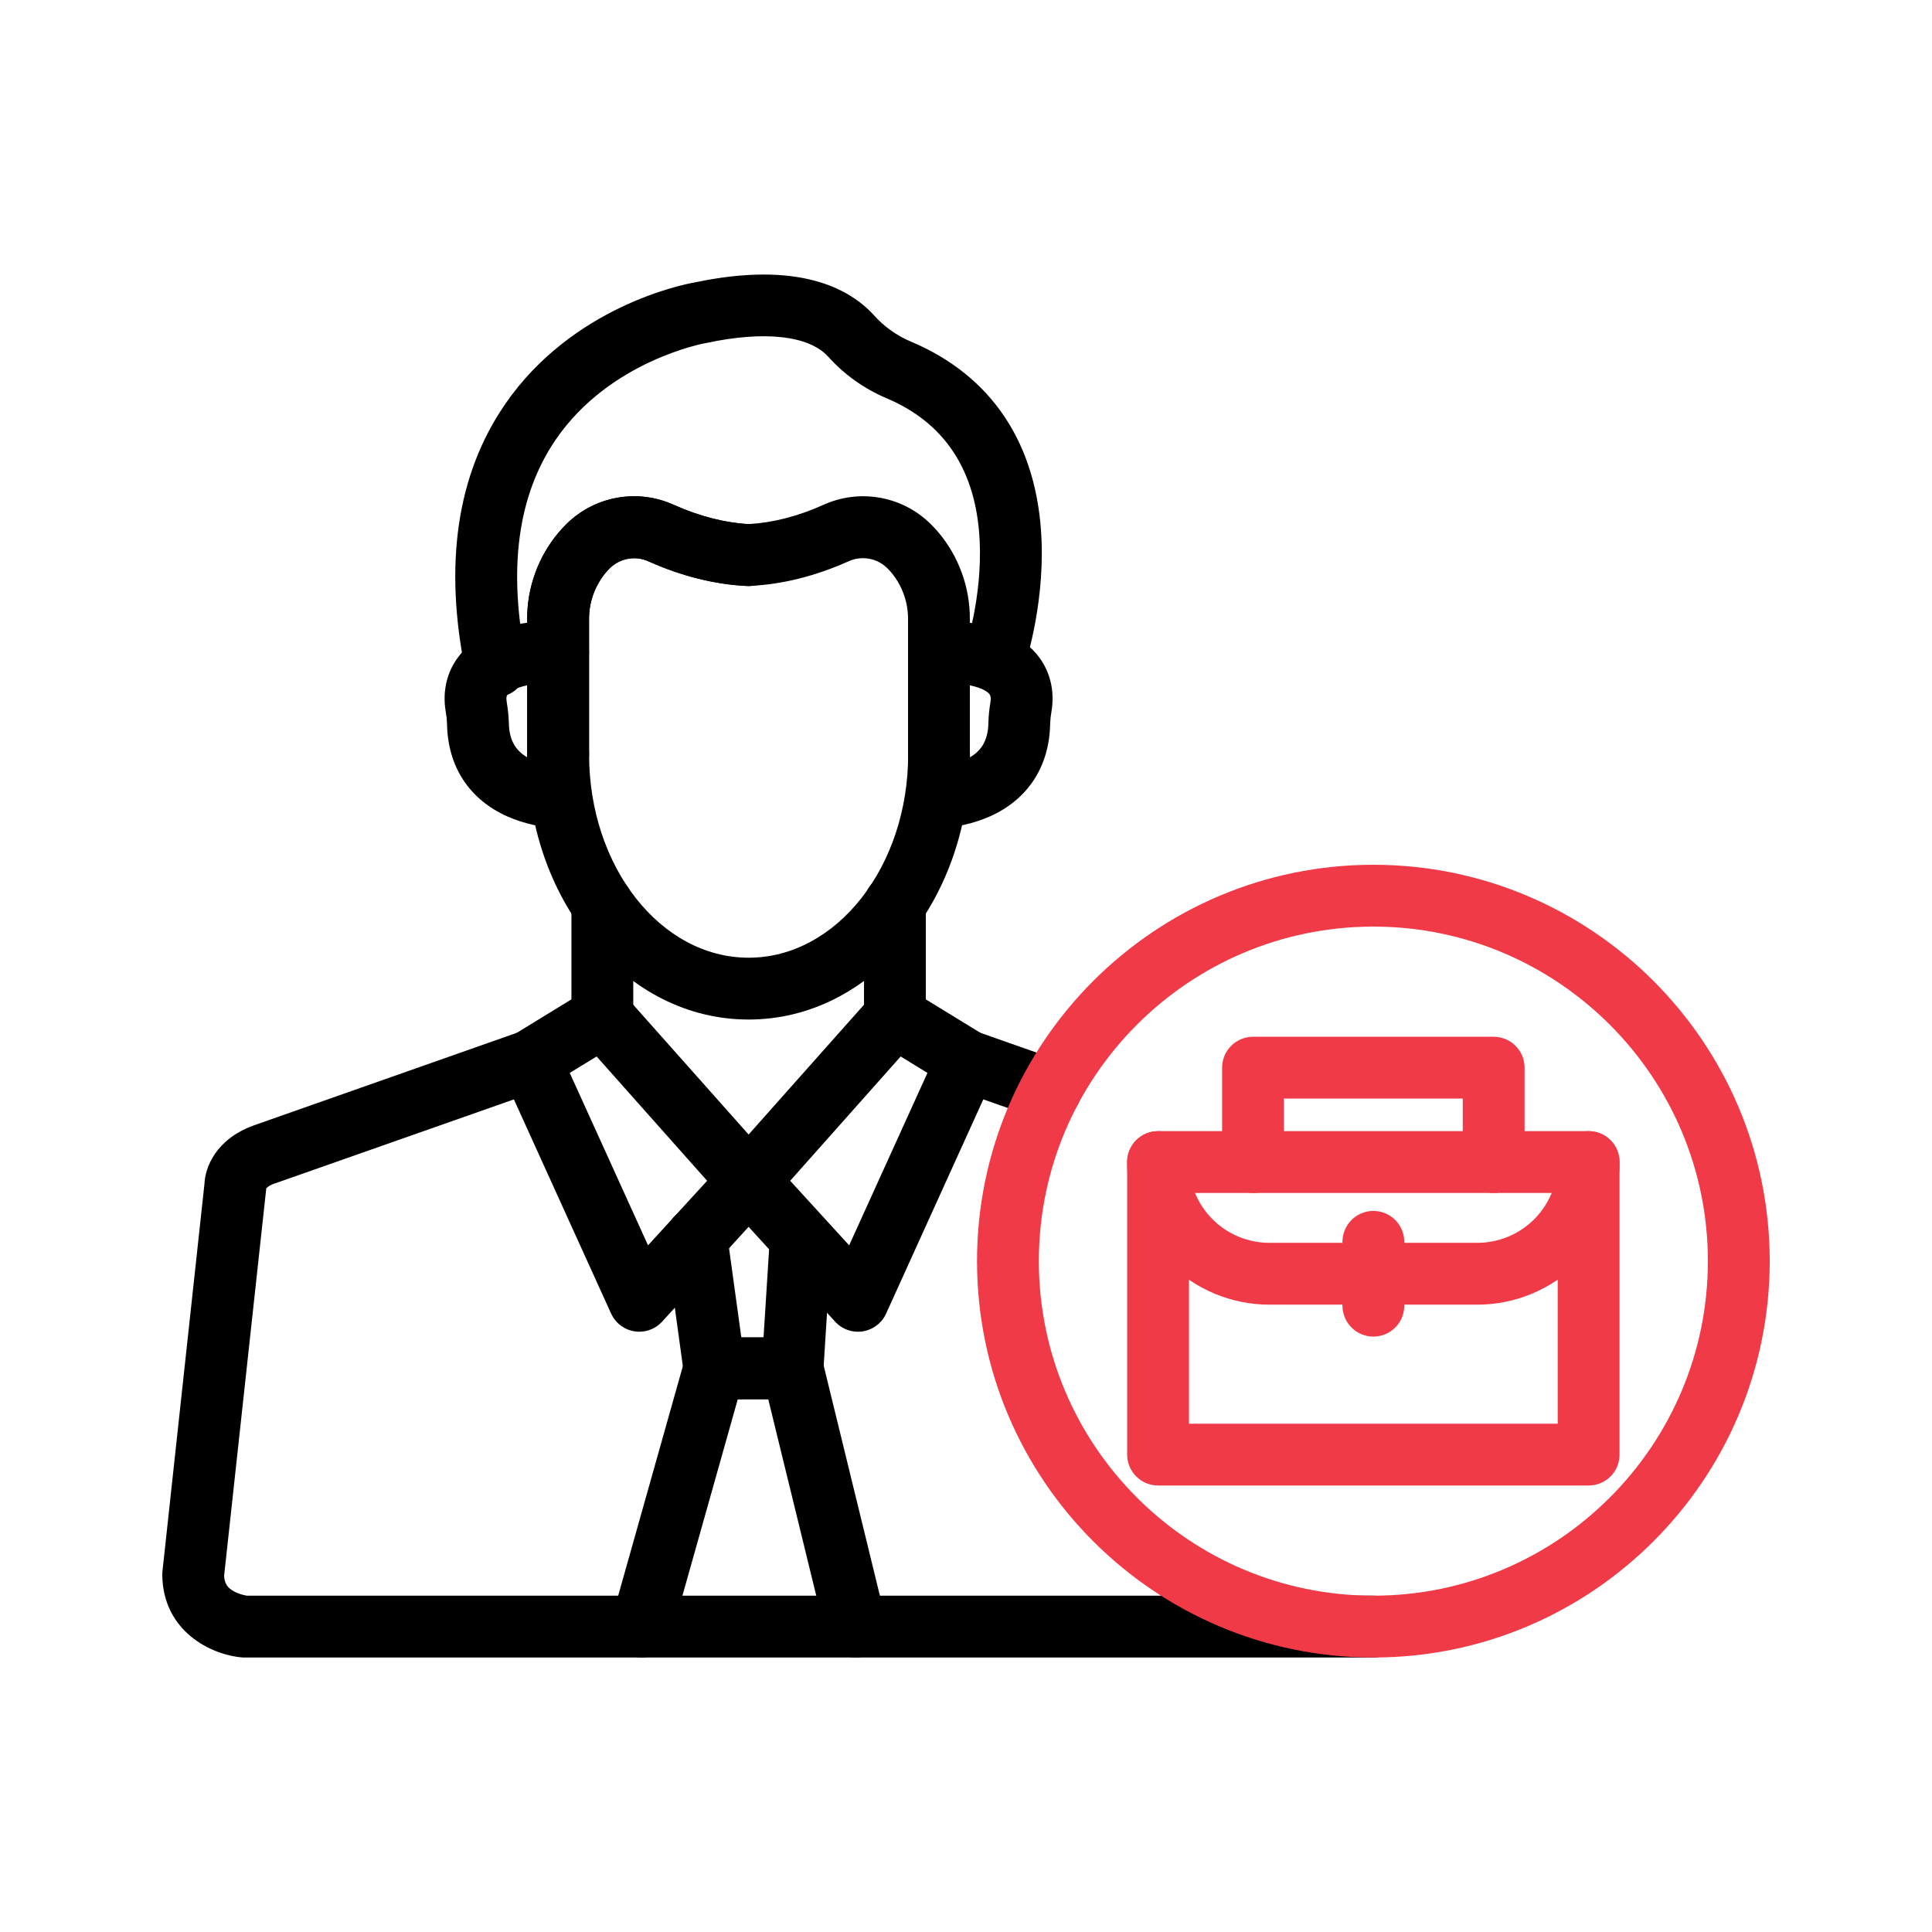 <?xml version="1.0" encoding="UTF-8"?> <svg xmlns="http://www.w3.org/2000/svg" width="48" height="48" viewBox="0 0 48 48" fill="none"><path d="M39.469 36.907H28.772C28.568 36.907 28.373 36.826 28.229 36.682C28.085 36.538 28.004 36.343 28.004 36.139V28.871C28.004 28.667 28.085 28.472 28.229 28.328C28.373 28.184 28.568 28.103 28.772 28.103H39.469C39.673 28.103 39.868 28.184 40.013 28.328C40.157 28.472 40.237 28.667 40.237 28.871V36.139C40.237 36.343 40.157 36.538 40.013 36.682C39.868 36.826 39.673 36.907 39.469 36.907ZM29.54 35.371H38.701V29.639H29.54V35.371Z" fill="#F13A47"></path><path d="M36.705 32.414H31.536C30.599 32.413 29.701 32.04 29.039 31.378C28.377 30.716 28.004 29.818 28.003 28.881V28.871C28.003 28.667 28.084 28.472 28.228 28.328C28.372 28.184 28.567 28.103 28.771 28.103C28.975 28.103 29.17 28.184 29.314 28.328C29.458 28.472 29.539 28.667 29.539 28.871V28.881C29.54 29.41 29.75 29.918 30.125 30.292C30.499 30.667 31.007 30.877 31.536 30.878H36.705C37.234 30.877 37.742 30.667 38.116 30.293C38.49 29.918 38.701 29.41 38.701 28.881V28.871C38.701 28.667 38.782 28.472 38.926 28.328C39.07 28.184 39.266 28.103 39.469 28.103C39.673 28.103 39.868 28.184 40.013 28.328C40.157 28.472 40.237 28.667 40.237 28.871V28.881C40.236 29.818 39.864 30.716 39.202 31.378C38.539 32.04 37.641 32.413 36.705 32.414Z" fill="#F13A47"></path><path d="M37.11 29.639C36.906 29.639 36.711 29.558 36.567 29.414C36.423 29.27 36.342 29.075 36.342 28.871V27.294H31.899V28.871C31.899 29.075 31.819 29.27 31.674 29.414C31.53 29.558 31.335 29.639 31.131 29.639C30.928 29.639 30.732 29.558 30.588 29.414C30.444 29.27 30.363 29.075 30.363 28.871V26.526C30.363 26.323 30.444 26.127 30.588 25.983C30.732 25.839 30.928 25.758 31.131 25.758H37.11C37.313 25.758 37.509 25.839 37.653 25.983C37.797 26.127 37.878 26.323 37.878 26.526V28.871C37.878 29.075 37.797 29.27 37.653 29.414C37.509 29.558 37.313 29.639 37.11 29.639Z" fill="#F13A47"></path><path d="M34.121 33.207C33.917 33.207 33.722 33.126 33.578 32.982C33.434 32.838 33.353 32.643 33.353 32.439V30.853C33.353 30.649 33.434 30.454 33.578 30.31C33.722 30.166 33.917 30.085 34.121 30.085C34.325 30.085 34.52 30.166 34.664 30.31C34.808 30.454 34.889 30.649 34.889 30.853V32.439C34.889 32.643 34.808 32.838 34.664 32.982C34.52 33.126 34.325 33.207 34.121 33.207Z" fill="#F13A47"></path><path d="M34.121 41.18H6.092C6.072 41.18 6.053 41.18 6.034 41.18C5.238 41.12 4.048 40.525 4.032 39.132C4.031 39.101 4.033 39.07 4.036 39.04L5.079 29.42C5.095 29.005 5.36 28.307 6.291 27.966L6.3 27.962L12.921 25.632C13.113 25.564 13.324 25.576 13.508 25.664C13.692 25.752 13.833 25.91 13.9 26.102C13.968 26.294 13.957 26.505 13.868 26.689C13.78 26.872 13.623 27.014 13.431 27.081L6.816 29.407C6.74 29.429 6.67 29.47 6.613 29.525V29.547L5.568 39.151C5.578 39.339 5.65 39.449 5.814 39.539C5.914 39.59 6.022 39.626 6.133 39.644H34.121C34.324 39.644 34.52 39.725 34.664 39.869C34.808 40.013 34.889 40.209 34.889 40.412C34.889 40.616 34.808 40.811 34.664 40.955C34.52 41.099 34.324 41.18 34.121 41.18Z" fill="black"></path><path d="M26.094 27.853C26.008 27.853 25.922 27.838 25.84 27.809L23.768 27.081C23.58 27.01 23.427 26.869 23.341 26.687C23.256 26.504 23.246 26.296 23.313 26.106C23.379 25.917 23.518 25.761 23.698 25.672C23.879 25.583 24.087 25.569 24.278 25.632L26.349 26.361C26.52 26.421 26.665 26.539 26.757 26.696C26.849 26.852 26.883 27.036 26.852 27.215C26.822 27.394 26.729 27.556 26.59 27.673C26.451 27.79 26.276 27.854 26.094 27.854V27.853Z" fill="black"></path><path d="M15.883 33.086C15.842 33.086 15.802 33.083 15.763 33.076C15.637 33.057 15.519 33.006 15.417 32.929C15.316 32.852 15.236 32.751 15.183 32.636L12.477 26.674C12.399 26.503 12.386 26.31 12.441 26.131C12.496 25.952 12.614 25.799 12.774 25.701L14.544 24.616C14.557 24.608 14.571 24.599 14.585 24.591C14.738 24.504 14.916 24.472 15.091 24.5C15.265 24.528 15.424 24.616 15.541 24.747L18.599 28.187L21.657 24.747C21.778 24.61 21.944 24.522 22.125 24.497C22.306 24.471 22.49 24.512 22.644 24.61L24.424 25.701C24.584 25.799 24.701 25.952 24.756 26.131C24.81 26.311 24.798 26.503 24.72 26.674L22.015 32.636C21.963 32.752 21.882 32.852 21.781 32.929C21.68 33.006 21.561 33.057 21.436 33.077C21.31 33.097 21.182 33.085 21.062 33.043C20.942 33.001 20.834 32.93 20.748 32.836L18.599 30.48L16.45 32.836C16.378 32.915 16.29 32.978 16.192 33.021C16.095 33.064 15.989 33.086 15.883 33.086ZM14.155 26.656L16.1 30.94L17.568 29.336L14.823 26.248L14.155 26.656ZM19.632 29.336L21.097 30.94L23.042 26.656L22.377 26.248L19.632 29.336Z" fill="black"></path><path d="M15.941 41.18C15.87 41.18 15.8 41.17 15.732 41.151C15.635 41.124 15.545 41.078 15.465 41.016C15.386 40.953 15.32 40.876 15.271 40.788C15.221 40.7 15.19 40.603 15.178 40.503C15.166 40.403 15.174 40.301 15.201 40.204L17.009 33.787C17.054 33.626 17.151 33.484 17.284 33.383C17.418 33.282 17.581 33.227 17.748 33.227H19.691C19.863 33.227 20.029 33.285 20.165 33.391C20.3 33.497 20.396 33.646 20.436 33.813L22.004 40.23C22.052 40.428 22.02 40.637 21.914 40.811C21.809 40.985 21.638 41.11 21.44 41.158C21.242 41.206 21.033 41.174 20.859 41.068C20.685 40.963 20.56 40.792 20.512 40.594L19.087 34.763H18.33L16.68 40.619C16.635 40.78 16.538 40.923 16.405 41.024C16.271 41.125 16.108 41.18 15.941 41.18Z" fill="black"></path><path d="M13.865 19.514C13.661 19.514 13.466 19.433 13.322 19.288C13.178 19.145 13.097 18.949 13.097 18.745V15.39C13.093 14.601 13.369 13.836 13.876 13.232C13.939 13.158 14.007 13.085 14.077 13.016C14.421 12.677 14.86 12.45 15.336 12.366C15.812 12.281 16.303 12.344 16.743 12.544C17.388 12.832 18.024 12.994 18.634 13.024C18.734 13.029 18.833 13.054 18.925 13.097C19.016 13.14 19.098 13.201 19.166 13.276C19.233 13.35 19.286 13.438 19.32 13.533C19.354 13.628 19.369 13.729 19.364 13.829C19.359 13.93 19.335 14.029 19.292 14.121C19.248 14.212 19.188 14.294 19.113 14.362C19.038 14.43 18.951 14.482 18.856 14.516C18.761 14.55 18.66 14.565 18.559 14.56C17.759 14.521 16.937 14.316 16.116 13.95C15.959 13.877 15.782 13.853 15.611 13.883C15.44 13.912 15.281 13.992 15.156 14.114C15.119 14.15 15.083 14.189 15.05 14.228C14.778 14.555 14.631 14.968 14.635 15.393V18.748C14.634 18.952 14.552 19.147 14.408 19.29C14.264 19.434 14.068 19.514 13.865 19.514Z" fill="black"></path><path d="M18.599 25.33C17.099 25.33 15.7 24.625 14.658 23.343C13.653 22.108 13.1 20.476 13.1 18.747C13.1 18.543 13.181 18.348 13.325 18.204C13.469 18.06 13.664 17.979 13.868 17.979C14.072 17.979 14.267 18.06 14.411 18.204C14.555 18.348 14.636 18.543 14.636 18.747C14.636 21.531 16.412 23.794 18.599 23.794C20.785 23.794 22.563 21.53 22.563 18.747C22.563 18.543 22.644 18.348 22.788 18.204C22.932 18.06 23.127 17.979 23.331 17.979C23.535 17.979 23.73 18.06 23.874 18.204C24.018 18.348 24.099 18.543 24.099 18.747C24.099 20.475 23.545 22.107 22.54 23.343C21.497 24.624 20.098 25.33 18.599 25.33Z" fill="black"></path><path d="M23.328 19.514C23.124 19.514 22.929 19.433 22.785 19.288C22.641 19.145 22.56 18.949 22.56 18.745V15.39C22.564 14.965 22.417 14.553 22.146 14.226C22.112 14.185 22.076 14.147 22.039 14.111C21.915 13.99 21.756 13.909 21.585 13.88C21.413 13.851 21.237 13.874 21.079 13.947C20.258 14.313 19.436 14.519 18.636 14.557C18.61 14.559 18.584 14.559 18.559 14.557C17.758 14.519 16.936 14.313 16.116 13.947C15.958 13.874 15.781 13.85 15.61 13.88C15.439 13.909 15.28 13.989 15.155 14.111C15.118 14.147 15.082 14.185 15.049 14.225C14.777 14.552 14.63 14.965 14.634 15.39V18.745C14.634 18.949 14.553 19.145 14.409 19.288C14.265 19.433 14.069 19.514 13.866 19.514C13.662 19.514 13.467 19.433 13.323 19.288C13.179 19.145 13.098 18.949 13.098 18.745V15.39C13.094 14.601 13.37 13.836 13.877 13.232C13.94 13.158 14.008 13.085 14.077 13.016C14.422 12.677 14.861 12.45 15.337 12.366C15.813 12.281 16.303 12.344 16.743 12.544C17.376 12.827 18 12.987 18.599 13.021C19.197 12.987 19.821 12.829 20.454 12.544C20.894 12.344 21.384 12.281 21.861 12.366C22.337 12.45 22.776 12.677 23.12 13.017C23.19 13.085 23.257 13.158 23.32 13.232C23.826 13.837 24.101 14.601 24.096 15.39V18.745C24.096 18.949 24.015 19.145 23.871 19.288C23.727 19.433 23.532 19.514 23.328 19.514Z" fill="black"></path><path d="M13.943 20.577C13.483 20.568 13.03 20.469 12.608 20.286C11.656 19.862 11.12 19.041 11.106 17.973C11.102 17.874 11.091 17.777 11.074 17.68C10.983 17.146 11.116 16.636 11.448 16.244C11.912 15.696 12.727 15.419 13.869 15.428C14.072 15.429 14.267 15.51 14.411 15.655C14.555 15.799 14.635 15.995 14.634 16.198C14.634 16.402 14.552 16.597 14.408 16.741C14.264 16.884 14.068 16.965 13.864 16.964H13.827C12.899 16.964 12.659 17.191 12.62 17.237C12.607 17.252 12.566 17.3 12.588 17.424C12.588 17.428 12.588 17.432 12.588 17.436C12.618 17.607 12.636 17.779 12.642 17.952C12.649 18.407 12.821 18.69 13.201 18.87C13.435 18.975 13.688 19.033 13.944 19.043H13.939L13.952 20.579L13.943 20.577Z" fill="black"></path><path d="M23.256 20.577H23.246L23.259 19.041H23.254C23.511 19.031 23.763 18.973 23.998 18.868C24.377 18.688 24.55 18.405 24.557 17.949C24.562 17.777 24.579 17.606 24.609 17.436C24.608 17.432 24.608 17.428 24.609 17.424C24.63 17.3 24.589 17.252 24.576 17.237C24.537 17.189 24.292 16.961 23.337 16.964H23.332C23.129 16.965 22.933 16.884 22.789 16.741C22.644 16.597 22.563 16.402 22.562 16.198C22.562 15.995 22.642 15.799 22.786 15.655C22.929 15.51 23.124 15.429 23.328 15.428H23.367C24.489 15.428 25.287 15.702 25.749 16.244C26.081 16.636 26.214 17.146 26.123 17.68C26.106 17.776 26.095 17.874 26.091 17.972C26.074 19.041 25.541 19.862 24.588 20.286C24.167 20.469 23.715 20.567 23.256 20.577Z" fill="black"></path><path d="M12.321 17.32C12.144 17.32 11.972 17.259 11.835 17.147C11.697 17.034 11.603 16.878 11.568 16.704C11.02 14.026 11.35 11.784 12.55 10.041C14.219 7.614 16.973 7.065 17.259 7.017C19.826 6.476 21.094 7.157 21.706 7.825C21.956 8.106 22.265 8.329 22.61 8.478C24.651 9.33 25.781 11.04 25.877 13.422C25.945 15.124 25.45 16.573 25.429 16.634C25.362 16.826 25.222 16.985 25.038 17.073C24.855 17.162 24.644 17.175 24.452 17.108C24.259 17.041 24.101 16.901 24.012 16.718C23.923 16.535 23.911 16.323 23.977 16.131C23.988 16.102 24.406 14.852 24.34 13.443C24.259 11.697 23.476 10.503 22.018 9.891C21.467 9.656 20.973 9.304 20.573 8.858C20.096 8.337 18.999 8.213 17.564 8.518L17.53 8.524C17.509 8.528 15.15 8.954 13.806 10.924C12.86 12.309 12.613 14.15 13.073 16.396C13.114 16.596 13.073 16.803 12.961 16.973C12.849 17.143 12.674 17.262 12.475 17.303C12.424 17.314 12.373 17.32 12.321 17.32Z" fill="black"></path><path d="M14.965 26.027C14.761 26.027 14.566 25.946 14.422 25.802C14.278 25.658 14.197 25.463 14.197 25.259V22.475C14.197 22.271 14.278 22.076 14.422 21.932C14.566 21.788 14.761 21.707 14.965 21.707C15.169 21.707 15.364 21.788 15.508 21.932C15.652 22.076 15.733 22.271 15.733 22.475V25.259C15.733 25.463 15.652 25.658 15.508 25.802C15.364 25.946 15.169 26.027 14.965 26.027Z" fill="black"></path><path d="M22.234 26.027C22.03 26.027 21.834 25.946 21.691 25.802C21.547 25.658 21.466 25.463 21.466 25.259V22.464C21.466 22.26 21.547 22.065 21.691 21.921C21.834 21.777 22.03 21.696 22.234 21.696C22.437 21.696 22.633 21.777 22.777 21.921C22.921 22.065 23.002 22.26 23.002 22.464V25.259C23.002 25.36 22.982 25.459 22.943 25.553C22.905 25.646 22.848 25.731 22.777 25.802C22.706 25.873 22.621 25.93 22.528 25.969C22.434 26.007 22.334 26.027 22.234 26.027Z" fill="black"></path><path d="M19.691 34.763H17.748C17.562 34.763 17.383 34.696 17.243 34.574C17.104 34.452 17.012 34.283 16.987 34.1L16.543 30.867C16.529 30.767 16.534 30.665 16.56 30.567C16.585 30.469 16.629 30.377 16.69 30.297C16.751 30.216 16.827 30.148 16.915 30.097C17.002 30.046 17.098 30.012 17.198 29.998C17.298 29.985 17.4 29.991 17.498 30.016C17.596 30.042 17.688 30.087 17.768 30.148C17.849 30.209 17.916 30.286 17.967 30.373C18.018 30.46 18.051 30.557 18.064 30.657L18.418 33.227H18.97L19.129 30.713C19.146 30.513 19.24 30.328 19.392 30.196C19.544 30.065 19.742 29.999 19.942 30.011C20.143 30.024 20.33 30.114 20.465 30.264C20.599 30.413 20.67 30.609 20.662 30.809L20.457 34.042C20.445 34.237 20.359 34.42 20.216 34.554C20.074 34.688 19.886 34.763 19.691 34.763Z" fill="black"></path><path d="M34.121 41.18C28.691 41.18 24.274 36.764 24.274 31.332C24.274 25.901 28.69 21.485 34.121 21.485C39.552 21.485 43.968 25.903 43.968 31.332C43.968 36.762 39.552 41.18 34.121 41.18ZM34.121 23.021C29.538 23.021 25.81 26.75 25.81 31.332C25.81 35.915 29.538 39.644 34.121 39.644C38.704 39.644 42.432 35.916 42.432 31.332C42.432 26.75 38.703 23.021 34.121 23.021Z" fill="#F13A47"></path></svg> 